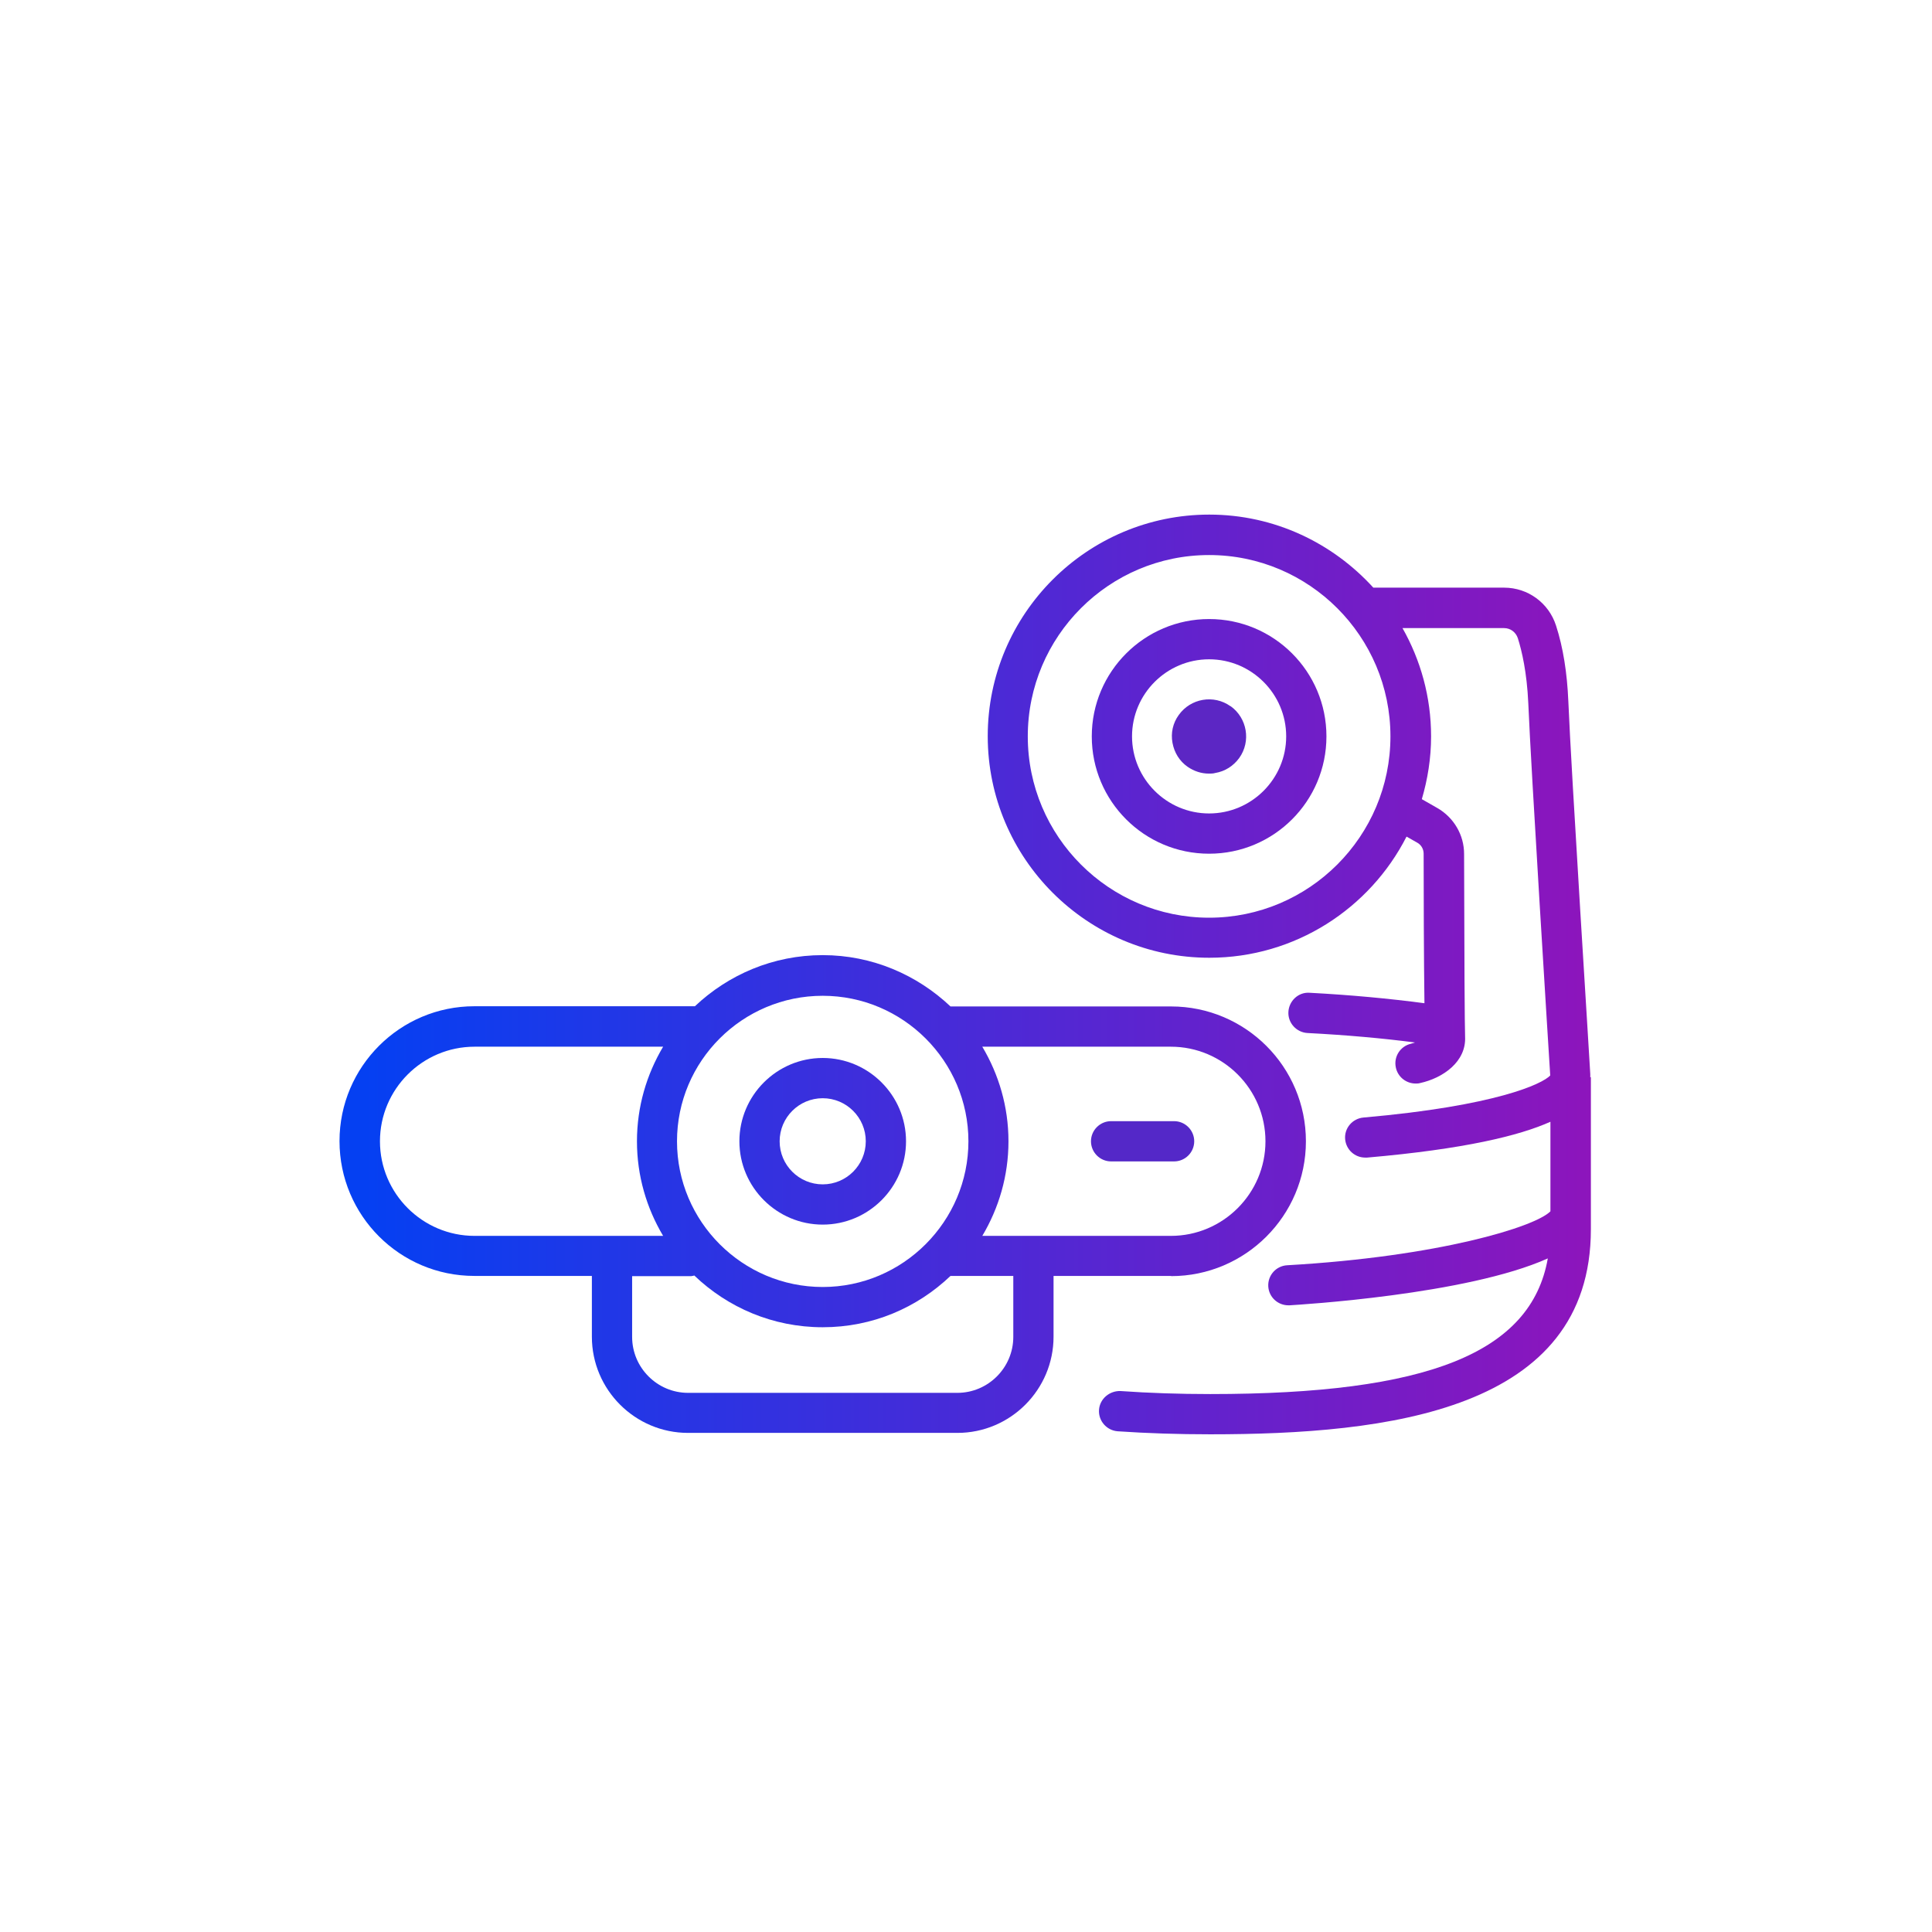 <?xml version="1.0" encoding="UTF-8"?>
<svg id="Icon_grau" data-name="Icon grau" xmlns="http://www.w3.org/2000/svg" xmlns:xlink="http://www.w3.org/1999/xlink" viewBox="0 0 96 96">
  <defs>
    <style>
      .cls-1 {
        fill: #5428c8;
      }

      .cls-2 {
        fill: #5c26c4;
      }

      .cls-3 {
        fill: url(#Unbenannter_Verlauf_12-3);
      }

      .cls-4 {
        fill: url(#Unbenannter_Verlauf_12-2);
      }

      .cls-5 {
        fill: url(#Unbenannter_Verlauf_12);
      }

      .cls-6 {
        fill: url(#Unbenannter_Verlauf_17);
      }
    </style>
    <linearGradient id="Unbenannter_Verlauf_12" data-name="Unbenannter Verlauf 12" x1="18.62" y1="48.43" x2="79.91" y2="48.43" gradientUnits="userSpaceOnUse">
      <stop offset="0" stop-color="#0540f2"/>
      <stop offset="1" stop-color="#8f14bb"/>
    </linearGradient>
    <linearGradient id="Unbenannter_Verlauf_12-2" data-name="Unbenannter Verlauf 12" x1="18.6" y1="36.59" x2="78.62" y2="36.59" xlink:href="#Unbenannter_Verlauf_12"/>
    <linearGradient id="Unbenannter_Verlauf_12-3" data-name="Unbenannter Verlauf 12" x1="18.08" y1="59.34" x2="79.34" y2="59.34" xlink:href="#Unbenannter_Verlauf_12"/>
    <linearGradient id="Unbenannter_Verlauf_17" data-name="Unbenannter Verlauf 17" x1="17.46" y1="56.71" x2="78.33" y2="56.71" gradientUnits="userSpaceOnUse">
      <stop offset="0" stop-color="#0540f2"/>
      <stop offset="1" stop-color="#8f14bb"/>
    </linearGradient>
  </defs>
  <g id="fläche_icon_verlauf" data-name="fläche icon verlauf">
    <g>
      <path class="cls-5" d="M79.02,53.53s0-.01,0-.02c0-.04,0-.09,0-.14,0-.15-.96-15.25-1.09-18.52-.06-1.42-.26-2.68-.61-3.76-.36-1.13-1.4-1.89-2.58-1.89h-6.5c-2.02-2.22-4.92-3.63-8.15-3.63-6.07,0-11.01,4.94-11.01,11.01s4.94,11.01,11.01,11.01c4.27,0,7.98-2.45,9.8-6.02l.53.3c.2.11.32.32.32.55,0,1.79.01,5.31.04,7.43-1.73-.23-3.64-.41-5.71-.52-.55-.04-1.02.4-1.05.95-.03.55.4,1.02.95,1.05,1.93.1,3.72.26,5.34.47-.06.02-.13.04-.19.06-.54.12-.88.65-.76,1.19.1.47.52.79.98.79.07,0,.14,0,.21-.02,1.16-.25,2.31-1.07,2.25-2.3-.02-.51-.04-3.91-.05-9.09,0-.94-.51-1.81-1.33-2.28l-.77-.44c.29-.99.46-2.03.46-3.12,0-1.96-.52-3.79-1.42-5.38h5.05c.31,0,.58.2.68.5.2.63.45,1.69.52,3.23.13,3.18,1.02,17.39,1.09,18.5-.38.41-2.67,1.51-9.28,2.09-.55.05-.96.53-.91,1.08.05.52.48.91,1,.91.03,0,.06,0,.09,0,4.84-.42,7.57-1.09,9.11-1.78v4.45c-.75.77-5.54,2.25-13.08,2.68-.55.03-.97.5-.94,1.05.03.53.47.94,1,.94.02,0,.04,0,.06,0,.46-.03,8.81-.52,12.83-2.33-.83,4.7-5.98,6.74-16.77,6.74-1.54,0-3.04-.05-4.46-.15-.54-.02-1.03.38-1.07.93s.38,1.03.93,1.07c1.47.1,3.01.15,4.6.15,8.8,0,18.91-1.16,18.91-10.19v-7.47s0,0,0-.01c0-.03,0-.05,0-.08ZM60.08,45.6c-4.97,0-9.01-4.04-9.01-9.01s4.04-9.01,9.01-9.01,9.01,4.04,9.01,9.01-4.04,9.01-9.01,9.01Z"/>
      <path class="cls-2" d="M61.14,35.09c-.83-.59-1.98-.39-2.57.44-.29.4-.4.89-.31,1.38s.35.91.75,1.19c.32.22.68.34,1.06.34.1,0,.21,0,.31-.03.49-.08.91-.35,1.2-.75.59-.83.39-1.98-.43-2.57Z"/>
      <path class="cls-4" d="M60.08,30.76c-3.21,0-5.83,2.61-5.83,5.83s2.61,5.83,5.83,5.83,5.83-2.61,5.83-5.83-2.61-5.83-5.83-5.83ZM60.08,40.42c-2.11,0-3.83-1.72-3.83-3.83s1.72-3.83,3.83-3.83,3.83,1.72,3.83,3.83-1.72,3.83-3.83,3.83Z"/>
      <path class="cls-3" d="M58.19,63.41c3.69,0,6.7-3,6.7-6.7s-3-6.7-6.7-6.7h-10.92s-.03,0-.04,0c-1.66-1.57-3.89-2.55-6.35-2.55s-4.69.97-6.35,2.54c0,0-.01,0-.02,0h-10.94c-3.69,0-6.7,3-6.7,6.7s3,6.7,6.7,6.7h5.84v3.02c0,2.64,2.15,4.78,4.78,4.78h13.38c2.64,0,4.78-2.15,4.78-4.78v-3.02h5.84ZM62.88,56.71c0,2.59-2.11,4.7-4.7,4.7h-9.37c.82-1.38,1.3-2.98,1.3-4.7s-.48-3.32-1.3-4.7h9.37c2.59,0,4.7,2.11,4.7,4.7ZM40.88,49.48c3.99,0,7.24,3.25,7.24,7.23s-3.25,7.24-7.24,7.24-7.24-3.25-7.24-7.24,3.25-7.23,7.24-7.23ZM18.88,56.71c0-2.59,2.11-4.7,4.7-4.7h9.37c-.82,1.38-1.3,2.98-1.3,4.7s.48,3.32,1.3,4.7h-9.37c-2.59,0-4.7-2.11-4.7-4.7ZM50.35,66.43c0,1.53-1.25,2.78-2.78,2.78h-13.38c-1.53,0-2.78-1.25-2.78-2.78v-3.02h2.94c.05,0,.1-.02.15-.03,1.66,1.59,3.9,2.57,6.38,2.57s4.69-.97,6.35-2.55c.01,0,.03,0,.04,0h3.08v3.02Z"/>
      <path class="cls-6" d="M40.88,60.85c2.28,0,4.14-1.86,4.14-4.14s-1.86-4.14-4.14-4.14-4.14,1.86-4.14,4.14,1.86,4.14,4.14,4.14ZM40.88,54.57c1.18,0,2.14.96,2.14,2.14s-.96,2.14-2.14,2.14-2.14-.96-2.14-2.14.96-2.14,2.14-2.14Z"/>
      <path class="cls-1" d="M55.21,57.71h3.13c.55,0,1-.45,1-1s-.45-1-1-1h-3.13c-.55,0-1,.45-1,1s.45,1,1,1Z"/>
    </g>
  </g>
</svg>